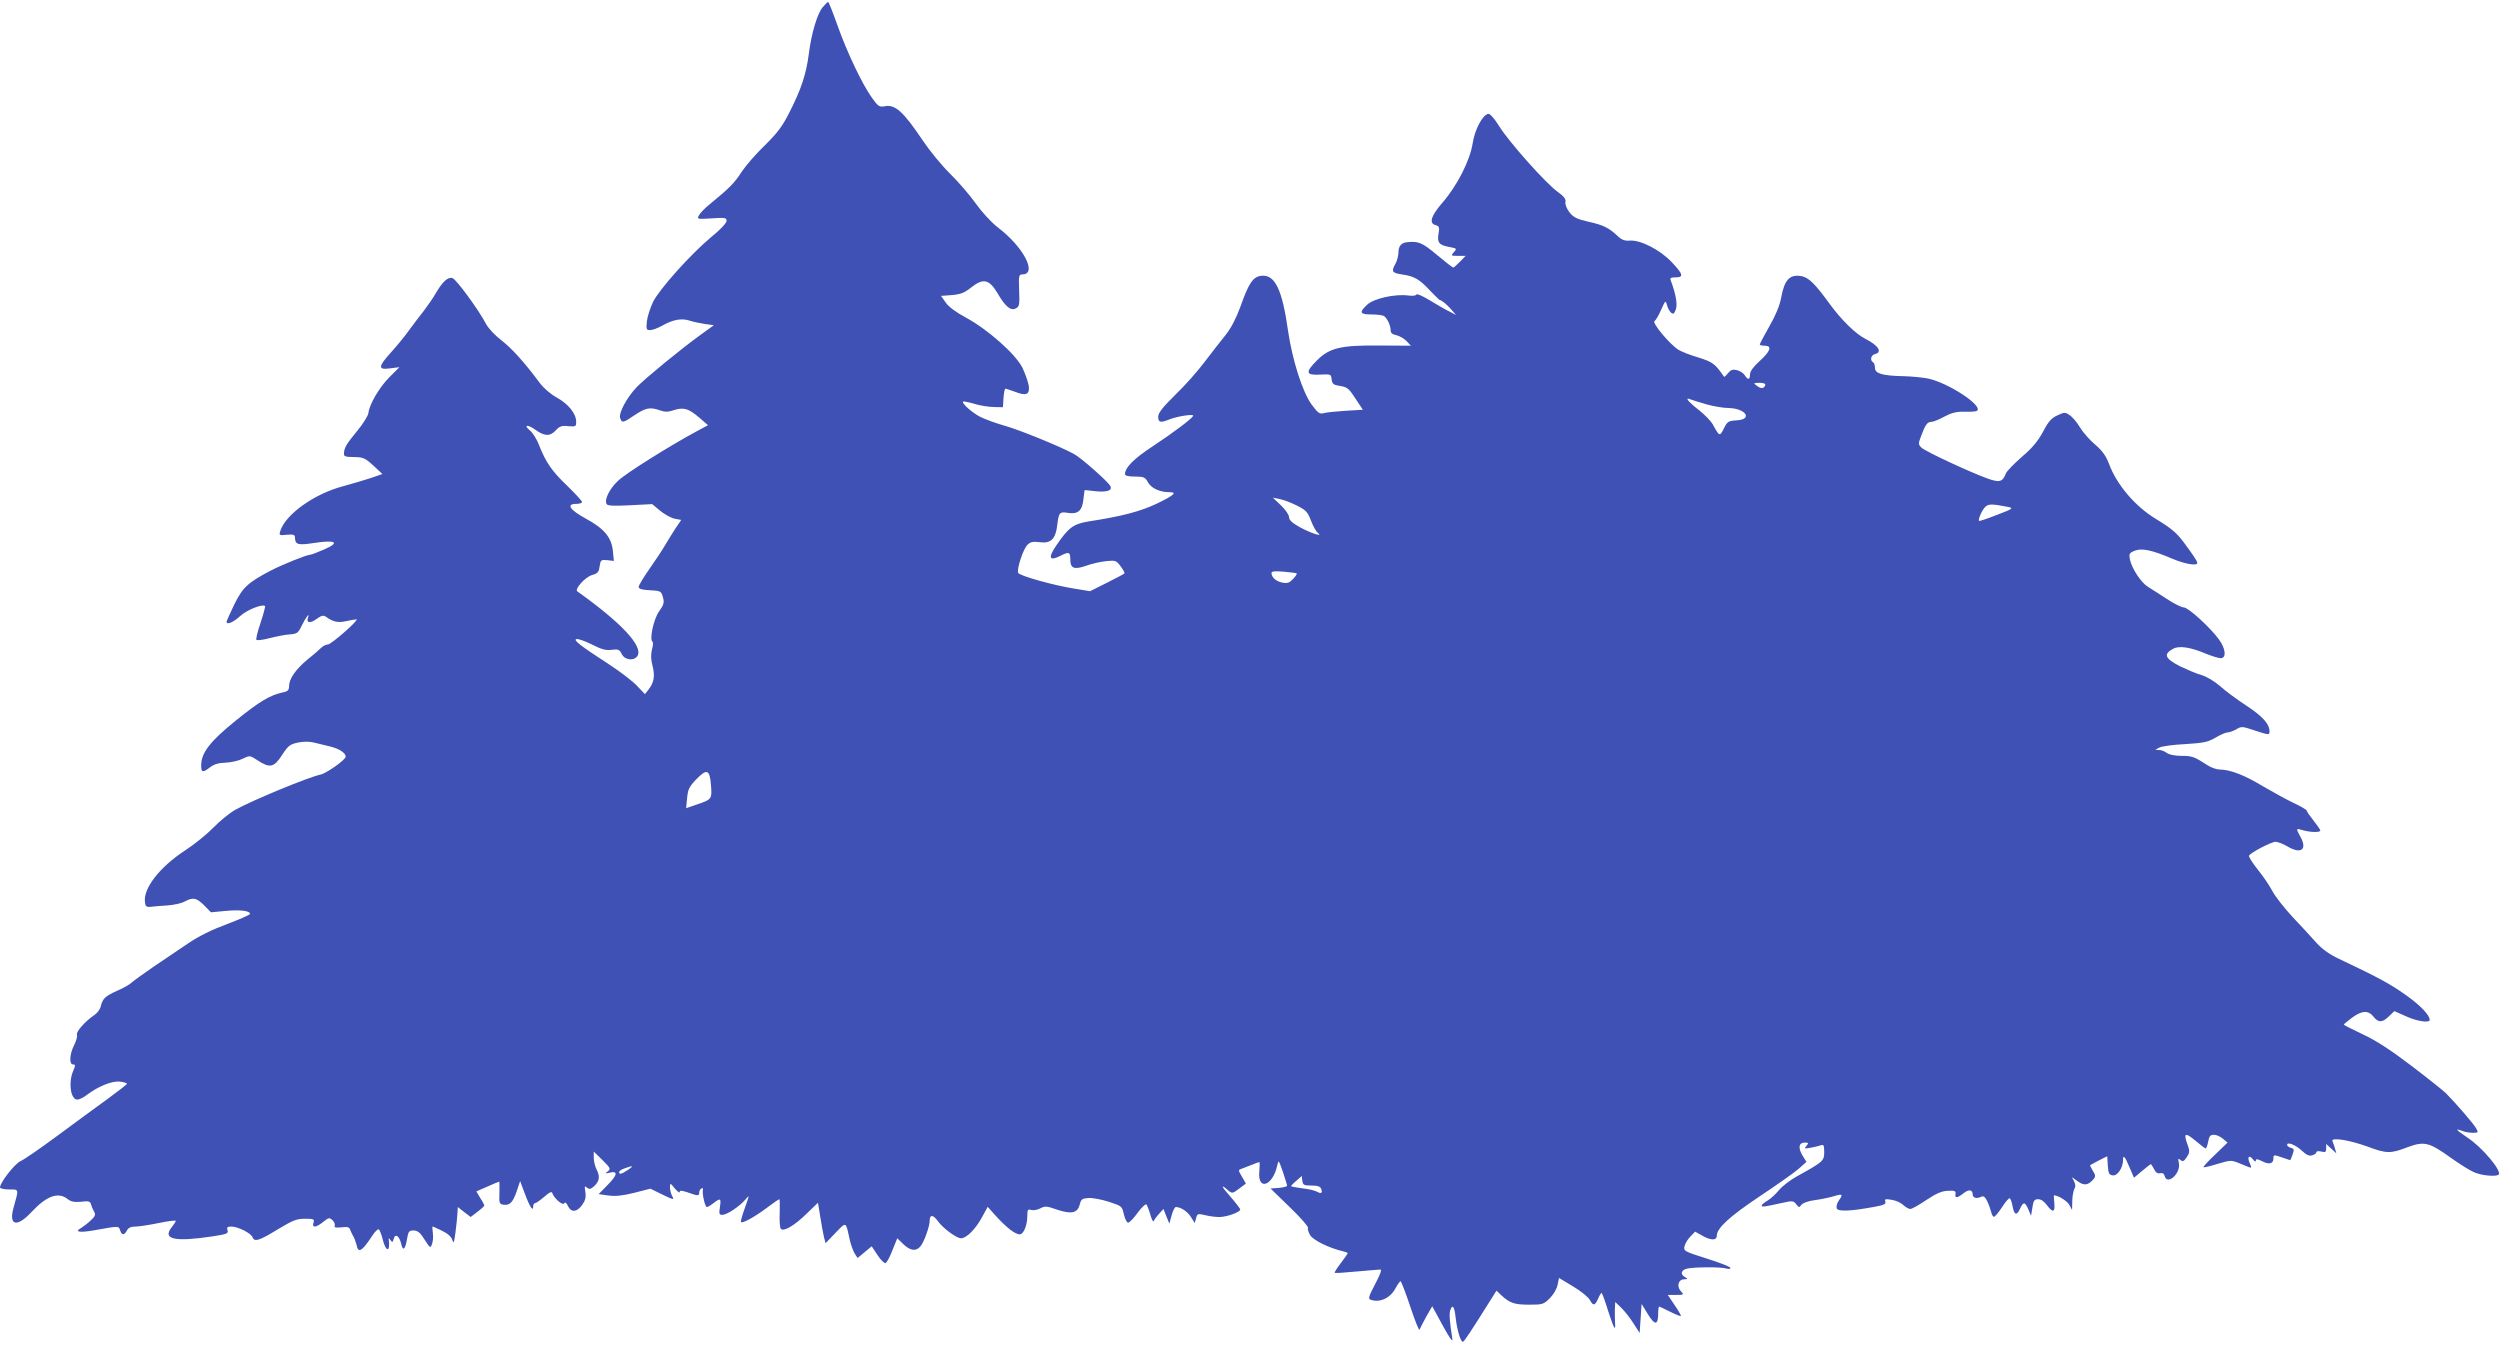 <?xml version="1.0" standalone="no"?>
<!DOCTYPE svg PUBLIC "-//W3C//DTD SVG 20010904//EN"
 "http://www.w3.org/TR/2001/REC-SVG-20010904/DTD/svg10.dtd">
<svg version="1.0" xmlns="http://www.w3.org/2000/svg"
 width="1280pt" height="689pt" viewBox="0 0 1280 689"
 preserveAspectRatio="xMidYMid meet">
<g transform="translate(0,689) scale(0.1,-0.1)"
fill="#3f51b5" stroke="none">
<path d="M4213 6854 c-28 -32 -59 -135 -72 -241 -13 -101 -39 -181 -99 -298
-36 -72 -62 -106 -127 -170 -46 -44 -98 -105 -118 -135 -34 -54 -63 -84 -160
-163 -26 -21 -52 -47 -58 -59 -11 -20 -10 -21 65 -16 69 5 76 3 76 -13 0 -11
-33 -46 -80 -84 -104 -87 -264 -265 -297 -332 -14 -30 -28 -73 -31 -98 -4 -41
-3 -45 17 -45 13 0 41 11 64 24 54 30 97 38 139 24 18 -6 53 -13 78 -17 l45
-6 -69 -50 c-105 -76 -281 -221 -325 -266 -51 -53 -94 -133 -86 -159 9 -27 15
-26 75 15 56 37 78 42 129 24 25 -9 42 -9 71 1 50 16 75 9 130 -38 l45 -39
-54 -29 c-150 -81 -371 -220 -408 -257 -44 -42 -70 -97 -57 -118 5 -9 39 -10
120 -6 l113 6 41 -34 c23 -19 56 -37 75 -41 l33 -6 -28 -41 c-15 -23 -39 -62
-54 -87 -14 -25 -51 -80 -81 -123 -30 -43 -55 -84 -55 -92 0 -10 16 -15 57
-17 55 -3 58 -4 67 -35 8 -28 5 -39 -20 -74 -28 -40 -50 -144 -33 -155 4 -2 3
-20 -3 -40 -6 -25 -6 -50 3 -83 13 -53 8 -84 -20 -121 l-19 -24 -39 41 c-21
23 -83 71 -138 107 -154 100 -193 130 -173 134 9 2 45 -11 79 -28 49 -25 71
-31 101 -27 33 4 39 2 51 -21 15 -32 63 -38 81 -10 30 49 -83 170 -308 330
-16 11 40 74 76 84 28 8 34 15 38 44 5 33 7 35 39 32 l34 -4 -5 51 c-7 70 -45
115 -139 166 -81 44 -102 75 -50 75 17 0 31 4 31 10 0 5 -34 42 -75 82 -80 76
-111 122 -145 209 -11 30 -33 64 -48 76 -33 28 -11 31 27 4 48 -35 77 -36 105
-6 21 23 32 27 66 23 38 -3 40 -2 40 23 0 41 -40 91 -100 124 -31 17 -68 49
-87 75 -78 105 -141 175 -195 217 -34 26 -68 62 -81 87 -36 69 -150 225 -170
232 -23 8 -51 -18 -85 -76 -14 -25 -42 -65 -61 -90 -20 -25 -54 -70 -76 -100
-21 -30 -63 -81 -92 -113 -68 -75 -69 -92 -6 -83 l48 6 -52 -52 c-53 -54 -102
-139 -107 -184 -2 -13 -27 -54 -57 -90 -56 -68 -67 -87 -68 -116 -1 -15 8 -18
52 -18 47 -1 56 -5 99 -44 l46 -43 -61 -21 c-34 -11 -98 -30 -142 -42 -145
-38 -294 -144 -320 -229 -7 -22 -5 -23 34 -19 32 3 41 0 41 -12 1 -39 14 -43
98 -30 112 17 135 3 52 -33 -34 -15 -66 -27 -71 -27 -18 0 -142 -50 -204 -82
-116 -61 -143 -86 -186 -174 -21 -44 -39 -84 -39 -87 0 -18 34 -4 70 29 35 32
114 63 127 51 2 -3 -8 -41 -23 -86 -15 -44 -25 -84 -21 -87 4 -4 35 0 69 9 35
9 81 18 103 19 36 3 42 7 60 45 21 43 43 71 32 41 -10 -28 11 -31 44 -7 25 18
35 20 48 11 36 -26 62 -32 104 -22 23 5 47 9 52 9 17 0 -129 -129 -147 -129
-10 0 -25 -8 -35 -18 -10 -10 -41 -37 -70 -60 -59 -49 -93 -98 -93 -135 0 -20
-6 -27 -32 -32 -67 -15 -119 -46 -239 -143 -132 -106 -179 -166 -179 -231 0
-37 8 -38 45 -10 18 15 43 23 78 24 29 1 69 10 89 20 37 18 37 18 77 -8 62
-41 84 -37 125 27 31 48 40 55 81 64 29 6 59 6 83 0 20 -5 57 -14 82 -20 46
-11 80 -33 80 -52 0 -16 -98 -85 -129 -92 -60 -12 -350 -132 -436 -180 -27
-15 -77 -55 -110 -89 -33 -34 -99 -88 -147 -119 -130 -85 -214 -193 -206 -263
2 -23 7 -28 28 -26 14 2 52 5 85 7 33 2 74 11 90 20 44 23 60 20 100 -19 l35
-36 74 7 c75 7 126 1 126 -15 0 -5 -53 -28 -117 -52 -78 -29 -145 -62 -198
-98 -44 -30 -123 -83 -175 -118 -52 -36 -104 -73 -115 -83 -11 -11 -45 -30
-76 -43 -61 -28 -73 -39 -83 -79 -3 -15 -18 -35 -33 -45 -47 -32 -94 -85 -89
-100 3 -8 -3 -32 -14 -53 -24 -47 -27 -100 -6 -100 13 0 13 -4 0 -35 -25 -60
-12 -145 22 -145 10 0 32 11 50 25 57 43 128 72 168 67 20 -2 36 -7 36 -11 0
-3 -44 -37 -97 -76 -53 -38 -168 -123 -255 -187 -88 -65 -174 -125 -193 -133
-31 -15 -105 -110 -105 -135 0 -5 21 -10 46 -10 52 0 51 5 24 -91 -27 -94 15
-106 91 -25 77 83 137 105 185 67 18 -14 34 -17 69 -14 37 5 46 3 51 -13 3
-11 10 -28 16 -38 9 -16 5 -24 -20 -47 -16 -15 -38 -31 -48 -37 -34 -19 -7
-24 63 -12 135 24 130 24 138 1 8 -26 21 -27 35 -1 7 14 21 20 43 20 18 0 71
8 119 18 49 10 88 15 88 11 0 -3 -10 -19 -22 -34 -47 -60 16 -74 205 -46 79
12 87 15 82 32 -5 15 -1 19 20 19 33 0 101 -34 108 -55 10 -25 33 -18 128 40
78 47 97 55 140 55 46 0 50 -2 44 -20 -9 -28 13 -26 50 4 27 22 32 23 47 9 9
-8 14 -21 12 -28 -4 -10 4 -12 34 -9 32 4 41 1 45 -13 4 -10 11 -25 16 -33 5
-8 12 -27 16 -42 9 -47 27 -37 81 45 13 21 29 35 33 33 5 -3 14 -26 20 -50 16
-66 39 -70 32 -6 -2 13 -1 13 9 0 8 -13 11 -11 16 8 8 29 30 13 39 -30 9 -37
21 -23 30 34 6 33 10 38 33 38 21 -1 34 -11 56 -47 29 -45 30 -45 38 -22 5 13
7 39 4 57 -2 17 -3 32 -1 32 3 0 25 -10 49 -22 29 -14 47 -30 52 -47 7 -21 9
-14 16 39 5 36 9 80 10 97 l2 33 33 -26 33 -25 35 27 c19 14 35 29 35 32 0 2
-9 20 -21 38 l-20 34 57 25 c31 14 58 25 60 25 1 0 2 -26 1 -57 -2 -54 0 -58
21 -61 32 -5 48 12 68 70 l17 51 24 -64 c25 -68 43 -95 43 -66 0 9 4 17 10 17
5 0 26 15 46 32 28 25 39 29 42 19 9 -27 53 -65 61 -52 5 8 11 3 19 -14 16
-34 46 -32 73 6 16 23 20 39 16 66 -5 30 -4 33 9 22 11 -9 18 -8 34 6 29 26
33 50 16 84 -9 17 -16 45 -16 63 l0 32 45 -44 c40 -40 43 -45 27 -57 -15 -12
-14 -13 9 -7 44 10 41 -11 -9 -62 l-47 -48 50 -7 c36 -5 73 -1 133 14 l82 21
55 -27 c66 -32 69 -33 55 -8 -5 11 -10 30 -10 43 1 22 2 22 25 -7 14 -16 25
-25 25 -18 0 9 10 8 41 -2 52 -19 59 -19 59 -1 0 8 5 18 11 21 6 4 9 1 8 -6
-5 -22 11 -89 20 -89 5 0 20 9 34 20 36 28 40 25 33 -20 -5 -35 -4 -40 12 -40
24 0 90 44 119 79 21 25 21 25 -3 -43 -14 -38 -23 -71 -20 -73 8 -8 69 26 131
72 33 25 62 45 65 45 3 0 3 -32 2 -71 -2 -39 1 -76 6 -81 15 -15 70 17 133 79
l57 55 12 -73 c6 -41 15 -87 19 -104 l8 -30 51 53 c56 58 52 60 72 -33 6 -27
18 -60 26 -73 l15 -23 36 30 36 30 30 -45 c16 -25 35 -43 41 -41 6 2 22 31 35
65 l25 62 31 -30 c35 -34 65 -38 87 -12 18 19 48 103 48 132 0 32 17 32 41 -1
27 -38 96 -89 120 -89 27 0 75 48 107 108 l29 53 43 -48 c54 -59 98 -93 121
-93 20 0 39 47 39 97 0 30 3 33 20 28 10 -3 31 0 46 8 24 13 34 12 85 -6 74
-25 106 -18 117 25 7 28 13 32 44 34 20 2 67 -7 105 -19 67 -22 68 -23 77 -64
6 -24 15 -43 22 -43 7 0 29 23 49 51 21 28 41 47 45 42 3 -4 13 -28 20 -53 7
-25 15 -39 17 -32 3 7 15 24 28 38 l22 24 15 -38 15 -37 12 43 c6 23 16 42 21
42 25 0 59 -22 77 -50 l20 -32 7 25 c6 24 8 24 48 15 24 -6 58 -10 77 -9 38 2
101 26 101 38 0 5 -24 36 -52 68 -48 54 -50 66 -6 27 16 -13 21 -12 52 12 l35
26 -20 35 c-20 34 -20 35 -2 41 10 4 33 13 52 20 18 8 36 14 39 14 2 0 2 -20
0 -44 -12 -106 69 -80 92 29 6 28 7 26 28 -34 12 -36 22 -68 22 -72 0 -4 -19
-9 -42 -11 l-43 -3 99 -96 c55 -53 96 -100 93 -106 -3 -5 2 -22 11 -37 16 -26
96 -66 170 -83 12 -3 22 -7 22 -10 0 -2 -16 -25 -35 -50 -19 -25 -34 -48 -31
-50 2 -2 52 1 112 7 60 5 115 10 122 10 8 0 -2 -27 -27 -74 -32 -61 -37 -75
-25 -80 47 -18 102 7 129 58 11 20 22 36 26 36 3 0 26 -59 50 -131 24 -72 45
-125 47 -117 3 7 18 37 34 66 l31 54 54 -99 c35 -64 52 -88 49 -68 -13 84 -17
127 -11 145 11 36 22 21 28 -37 7 -63 25 -123 37 -123 6 0 43 56 145 219 l27
43 26 -25 c43 -39 66 -47 142 -47 68 0 74 2 105 33 19 19 36 48 40 69 l7 35
73 -44 c40 -24 78 -55 85 -69 17 -31 26 -30 42 6 7 17 15 30 18 30 3 0 18 -41
33 -90 30 -93 40 -111 36 -62 -1 15 -1 45 -1 66 l2 40 30 -29 c17 -16 45 -52
63 -80 l32 -50 5 74 5 75 33 -54 c36 -58 52 -56 52 8 0 17 2 32 5 32 3 0 28
-12 56 -26 28 -14 53 -24 55 -22 2 2 -12 27 -32 56 l-35 52 42 0 c41 0 42 1
25 19 -23 25 -13 61 17 61 20 1 20 2 4 11 -26 15 -20 37 12 44 39 8 174 9 200
0 12 -3 21 -2 21 3 0 6 -54 27 -121 48 -117 37 -120 39 -114 64 3 14 17 36 30
49 l24 25 41 -23 c42 -23 70 -22 70 2 0 39 66 99 217 200 87 58 177 121 200
141 l42 37 -21 34 c-23 40 -18 65 13 65 19 0 20 -2 8 -17 -13 -15 -11 -15 24
-9 21 4 45 10 53 13 11 4 14 -4 14 -36 0 -45 -6 -50 -140 -124 -36 -20 -77
-52 -92 -71 -16 -19 -41 -43 -58 -53 -16 -9 -30 -21 -30 -25 0 -9 9 -8 104 13
54 12 59 11 73 -7 13 -17 15 -18 26 -3 7 10 36 20 67 24 30 4 74 13 98 20 46
14 50 11 26 -23 -9 -13 -13 -30 -10 -39 7 -17 68 -15 193 8 49 9 60 14 56 27
-5 13 0 14 32 9 21 -3 48 -15 60 -27 12 -11 28 -20 36 -20 8 0 45 21 82 46 51
34 79 46 110 47 35 2 42 -1 39 -16 -4 -23 9 -22 42 4 26 21 46 18 46 -6 0 -18
21 -24 42 -13 13 6 20 2 31 -19 8 -16 17 -40 21 -55 3 -16 10 -28 15 -28 5 0
24 22 42 50 17 27 35 47 39 45 4 -3 11 -20 14 -40 9 -46 21 -51 38 -15 17 38
26 38 43 -2 l14 -33 7 43 c5 35 10 42 30 42 14 0 31 -12 44 -30 30 -41 43 -38
38 10 -2 22 -3 40 -2 40 21 0 68 -29 79 -49 l14 -26 1 43 c0 24 5 52 10 63 8
13 7 25 -1 41 l-11 21 31 -22 c32 -23 53 -20 81 13 10 13 9 20 -5 42 -9 14
-15 27 -13 29 2 1 22 12 45 24 l42 21 3 -48 c3 -40 6 -47 25 -50 24 -4 53 39
53 79 0 30 10 18 35 -42 l21 -49 43 36 c23 20 43 35 45 33 2 -2 9 -15 16 -27
8 -16 18 -22 30 -19 12 3 20 -2 23 -14 13 -50 83 13 73 65 -5 24 -4 27 8 17
12 -10 18 -7 32 14 15 22 16 32 6 59 -24 65 -16 71 37 27 27 -23 51 -41 54
-41 4 0 9 16 13 35 5 28 11 35 29 35 13 0 33 -9 46 -20 l24 -20 -63 -61 c-35
-33 -62 -62 -60 -65 3 -2 35 5 72 17 65 19 70 20 109 4 23 -10 48 -19 55 -22
10 -4 10 0 1 21 -15 32 -4 46 16 20 8 -11 14 -14 15 -6 0 9 7 9 31 -3 36 -19
59 -14 59 14 0 19 2 19 41 6 23 -8 43 -15 44 -15 2 0 8 13 13 29 9 25 8 30 -9
34 -10 3 -19 10 -19 15 0 18 44 0 76 -30 23 -22 38 -28 53 -23 12 3 21 11 21
16 0 5 11 7 25 3 21 -5 25 -3 25 17 l0 22 26 -24 26 -24 -7 25 c-4 14 -10 31
-13 38 -7 20 88 5 181 -29 96 -36 117 -36 203 -3 86 32 111 26 221 -53 43 -31
96 -64 118 -74 39 -18 115 -25 128 -13 18 18 -84 140 -159 189 -59 40 -68 50
-28 35 14 -6 39 -10 55 -10 27 0 29 2 18 21 -11 22 -102 127 -156 182 -16 15
-96 79 -179 142 -105 80 -181 129 -248 160 -53 25 -96 47 -96 49 0 2 19 18 42
35 51 38 84 39 110 6 25 -32 45 -32 80 2 l27 26 59 -26 c56 -26 122 -36 122
-19 0 25 -48 75 -123 128 -79 56 -131 85 -342 185 -47 22 -85 49 -115 82 -25
28 -79 87 -121 131 -42 45 -89 105 -104 133 -15 29 -50 80 -77 113 -27 34 -46
65 -43 69 10 17 115 71 136 71 11 0 40 -11 63 -25 67 -39 100 -15 65 49 -25
46 -25 46 13 35 39 -11 88 -12 88 -1 0 4 -16 27 -35 51 -19 24 -35 47 -35 51
0 4 -30 22 -67 39 -38 18 -108 57 -158 86 -92 56 -167 85 -220 85 -16 0 -45
10 -64 23 -67 43 -77 47 -132 47 -33 0 -63 6 -75 15 -10 8 -28 15 -39 15 l-20
1 20 11 c11 7 70 15 131 18 96 6 118 10 157 33 25 15 53 27 62 27 9 0 29 7 45
16 26 16 31 15 91 -5 75 -25 79 -25 79 -6 0 38 -35 77 -117 131 -49 32 -110
77 -136 101 -29 25 -69 49 -96 57 -26 7 -74 28 -108 44 -80 41 -88 63 -35 91
30 16 88 7 164 -25 32 -13 67 -24 78 -24 30 0 26 49 -9 96 -45 62 -157 164
-180 164 -11 0 -50 19 -86 43 -35 23 -79 51 -97 62 -36 22 -83 94 -93 141 -5
28 -3 33 24 44 37 15 89 4 194 -41 65 -27 127 -38 127 -21 0 9 -22 42 -72 109
-35 46 -62 69 -143 118 -103 63 -197 173 -236 278 -17 44 -35 69 -71 100 -27
22 -62 62 -78 88 -16 27 -40 55 -54 64 -22 15 -27 15 -63 -2 -30 -14 -46 -32
-73 -84 -26 -48 -55 -83 -108 -128 -40 -35 -77 -73 -82 -85 -16 -43 -32 -48
-91 -27 -90 32 -322 140 -341 159 -17 17 -17 20 -1 62 21 56 31 70 52 70 9 0
39 12 66 27 38 20 63 26 104 25 30 -1 58 1 62 4 39 24 -151 148 -255 167 -28
5 -82 10 -121 11 -105 2 -145 13 -145 42 0 12 -4 26 -10 29 -17 11 -11 37 10
42 39 10 18 44 -49 78 -50 25 -124 98 -183 179 -74 102 -107 135 -144 142 -61
11 -88 -18 -105 -113 -7 -37 -28 -89 -60 -144 -27 -48 -49 -89 -49 -93 0 -3
11 -6 25 -6 39 0 31 -27 -25 -78 -33 -30 -50 -53 -50 -69 0 -28 -11 -30 -27
-4 -6 10 -24 22 -40 26 -22 5 -31 2 -46 -16 -9 -12 -19 -20 -20 -18 -45 66
-57 75 -129 98 -42 12 -88 30 -104 40 -43 26 -137 138 -123 147 6 3 22 30 34
58 22 49 23 50 30 24 4 -15 13 -32 21 -39 11 -9 16 -6 24 16 10 26 0 81 -26
150 -5 11 1 15 25 15 43 0 39 16 -20 78 -59 63 -161 115 -215 110 -25 -2 -41
4 -61 23 -46 43 -74 57 -151 74 -60 14 -76 22 -97 49 -14 18 -22 40 -20 51 4
15 -7 29 -40 53 -62 45 -247 253 -298 334 -24 39 -48 67 -57 65 -29 -4 -69
-80 -80 -151 -14 -89 -80 -218 -155 -304 -59 -68 -70 -106 -34 -115 18 -5 20
-11 14 -45 -7 -45 3 -57 58 -67 36 -7 37 -8 21 -26 -16 -18 -16 -19 21 -19
l39 0 -29 -30 c-16 -16 -31 -30 -34 -30 -4 0 -41 29 -84 65 -75 63 -95 71
-152 65 -31 -3 -45 -20 -45 -54 -1 -17 -7 -42 -15 -56 -23 -40 -18 -47 32 -55
64 -9 90 -24 144 -82 25 -26 47 -48 50 -49 11 -1 36 -22 59 -48 l25 -29 -34
18 c-19 9 -64 35 -100 57 -36 22 -67 36 -69 30 -2 -6 -20 -8 -41 -5 -68 9
-177 -15 -211 -47 -43 -40 -38 -50 23 -50 28 0 57 -4 63 -8 16 -11 34 -48 34
-72 0 -15 8 -22 29 -26 16 -4 40 -17 52 -30 l23 -24 -160 1 c-199 2 -257 -12
-321 -76 -61 -61 -58 -77 15 -73 56 3 57 2 60 -24 3 -24 9 -29 43 -34 40 -7
45 -11 93 -86 l24 -36 -86 -5 c-48 -3 -99 -8 -113 -12 -23 -6 -30 -1 -63 43
-47 64 -99 228 -121 377 -30 213 -67 290 -136 283 -43 -4 -65 -36 -108 -158
-22 -60 -48 -110 -75 -144 -23 -28 -70 -89 -106 -136 -35 -47 -103 -124 -152
-171 -66 -65 -88 -93 -88 -113 0 -30 12 -32 61 -12 39 15 119 27 118 18 0 -11
-98 -85 -207 -157 -95 -62 -142 -109 -142 -142 0 -9 17 -13 50 -13 46 0 53 -3
68 -30 17 -30 60 -50 110 -50 41 0 23 -16 -66 -59 -85 -40 -175 -64 -350 -91
-77 -13 -101 -31 -164 -123 -43 -63 -36 -82 21 -53 44 23 51 20 51 -19 0 -46
20 -53 83 -31 27 10 73 20 101 23 48 5 52 3 74 -27 13 -17 22 -34 19 -36 -2
-3 -43 -24 -90 -48 l-86 -43 -79 13 c-108 17 -283 66 -289 81 -8 20 26 122 47
143 16 16 28 18 63 14 57 -8 82 16 90 87 8 66 12 70 55 63 51 -8 73 11 79 69
l6 48 56 -6 c61 -6 89 4 75 28 -15 25 -151 145 -186 163 -76 41 -279 123 -353
144 -44 12 -100 33 -125 45 -43 22 -98 71 -89 79 2 2 29 -3 59 -12 30 -9 75
-16 100 -16 l45 -1 3 48 c2 26 6 47 10 47 3 0 25 -7 49 -16 58 -23 77 -14 70
33 -4 20 -18 60 -32 90 -35 70 -176 195 -288 256 -52 28 -90 56 -105 78 l-24
34 39 3 c61 4 77 10 118 42 59 47 90 39 131 -29 41 -71 69 -94 95 -80 18 9 20
19 17 92 -3 75 -1 82 16 82 79 0 8 139 -123 239 -35 27 -83 79 -115 124 -30
42 -89 111 -131 152 -42 41 -105 118 -140 170 -99 148 -142 187 -195 176 -27
-5 -34 -1 -64 41 -50 69 -128 232 -177 370 -24 68 -46 123 -49 123 -3 0 -15
-12 -27 -26z m4825 -1936 c-6 -18 -22 -20 -43 -3 -19 14 -18 14 13 15 22 0 32
-4 30 -12z m-298 -99 c36 -10 85 -18 110 -18 88 -2 126 -58 43 -63 -45 -3 -49
-6 -67 -42 -21 -42 -22 -42 -57 22 -9 16 -41 49 -70 72 -57 44 -76 69 -43 55
11 -4 48 -16 84 -26z m-2101 -517 c48 -24 56 -33 73 -77 10 -27 26 -56 35 -63
33 -24 -37 -2 -94 30 -38 21 -53 36 -53 50 0 12 -19 39 -42 61 l-41 39 34 -7
c19 -3 58 -18 88 -33z m3645 -8 c26 -6 20 -10 -59 -40 -48 -19 -90 -33 -92
-31 -7 8 18 62 35 75 16 12 35 12 116 -4z m-3645 -340 c3 -2 -6 -15 -19 -29
-18 -19 -29 -23 -54 -18 -32 6 -56 27 -56 49 0 9 17 11 63 7 34 -3 64 -7 66
-9z m-2999 -1082 c6 -73 5 -75 -72 -101 l-55 -19 5 52 c4 43 10 57 45 94 56
58 71 53 77 -26z m-425 -1972 c-33 -22 -45 -25 -45 -11 0 5 12 14 28 19 43 16
49 13 17 -8z m3500 -80 c31 0 45 -5 49 -16 9 -23 1 -28 -22 -15 -11 6 -45 14
-76 17 -31 4 -56 9 -56 11 0 2 12 15 28 28 l27 24 3 -25 c3 -21 8 -24 47 -24z"/>
</g>
</svg>
